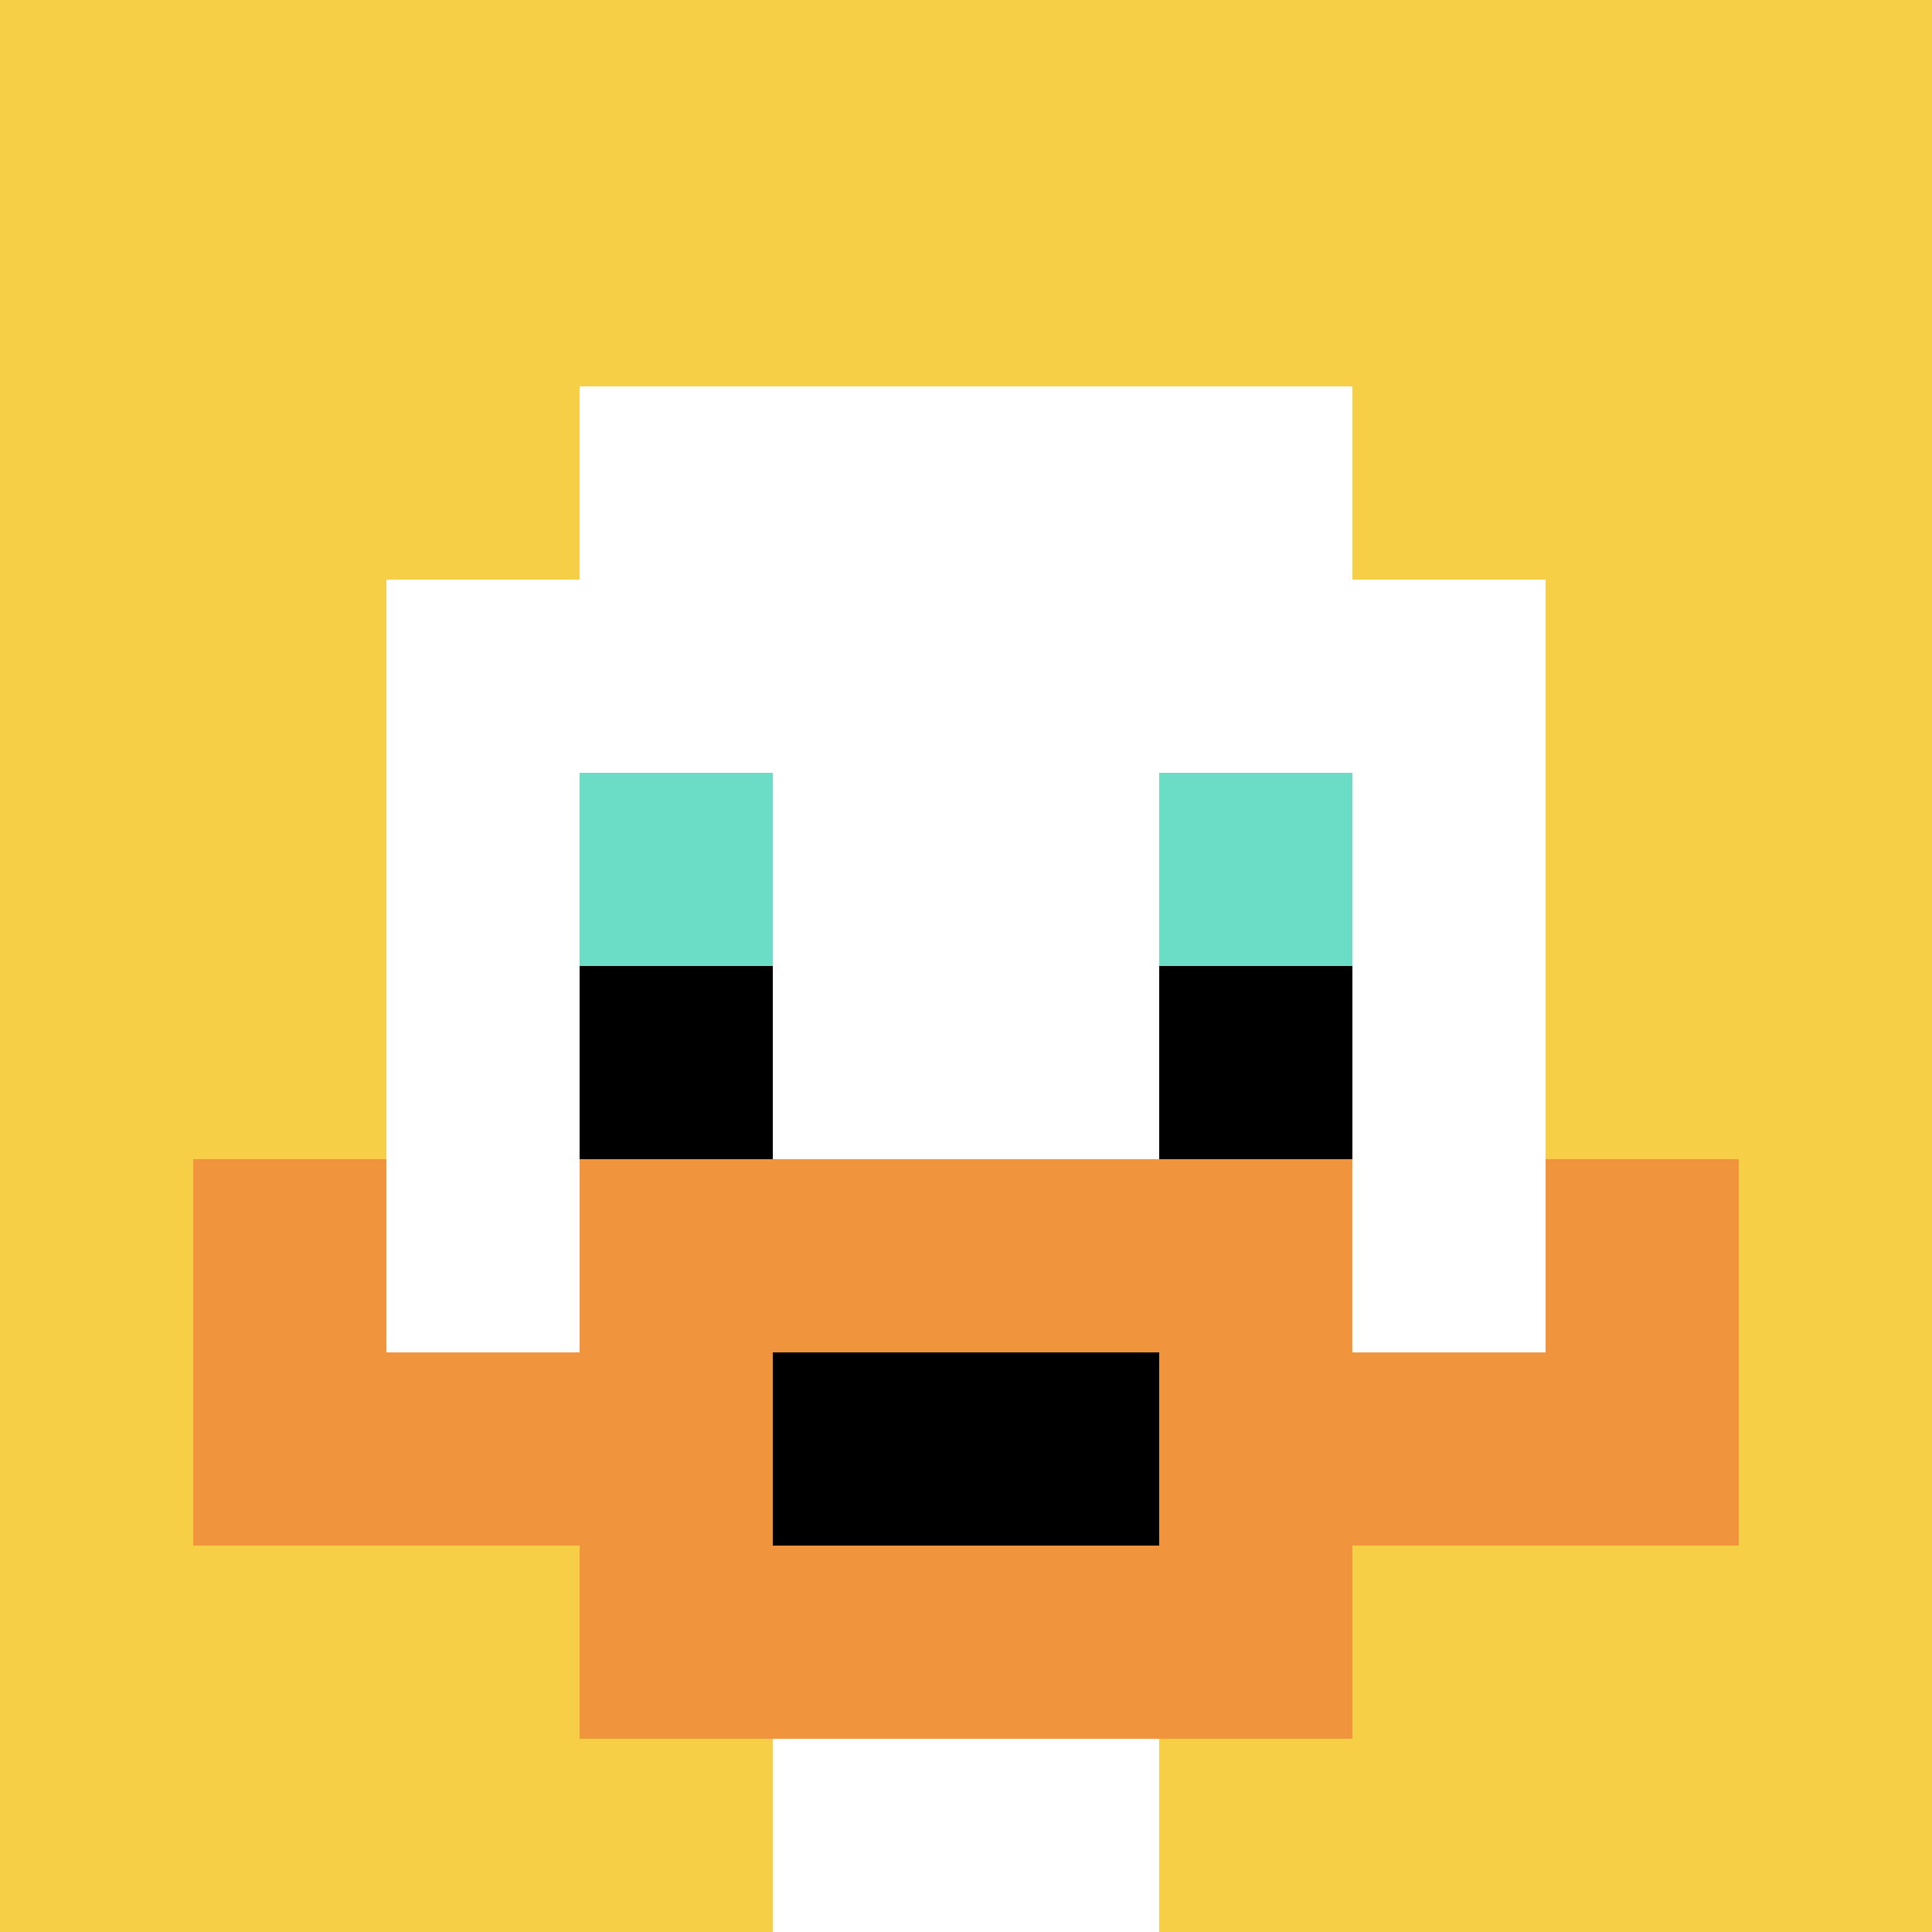 <svg xmlns="http://www.w3.org/2000/svg" version="1.1" width="1082" height="1082"><title>'goose-pfp-574457' by Dmitri Cherniak</title><desc>seed=574457
backgroundColor=#ffffff
padding=20
innerPadding=0
timeout=500
dimension=1
border=false
Save=function(){return n.handleSave()}
frame=2

Rendered at Wed Oct 04 2023 07:57:53 GMT+0800 (中国标准时间)
Generated in &lt;1ms
</desc><defs></defs><rect width="100%" height="100%" fill="#ffffff"></rect><g><g id="0-0"><rect x="0" y="0" height="1082" width="1082" fill="#F7CF46"></rect><g><rect id="0-0-3-2-4-7" x="324.6" y="216.4" width="432.8" height="757.4" fill="#ffffff"></rect><rect id="0-0-2-3-6-5" x="216.4" y="324.6" width="649.2" height="541" fill="#ffffff"></rect><rect id="0-0-4-8-2-2" x="432.8" y="865.6" width="216.4" height="216.4" fill="#ffffff"></rect><rect id="0-0-1-7-8-1" x="108.2" y="757.4" width="865.6" height="108.2" fill="#F0943E"></rect><rect id="0-0-3-6-4-3" x="324.6" y="649.2" width="432.8" height="324.6" fill="#F0943E"></rect><rect id="0-0-4-7-2-1" x="432.8" y="757.4" width="216.4" height="108.2" fill="#000000"></rect><rect id="0-0-1-6-1-2" x="108.2" y="649.2" width="108.2" height="216.4" fill="#F0943E"></rect><rect id="0-0-8-6-1-2" x="865.6" y="649.2" width="108.2" height="216.4" fill="#F0943E"></rect><rect id="0-0-3-4-1-1" x="324.6" y="432.8" width="108.2" height="108.2" fill="#6BDCC5"></rect><rect id="0-0-6-4-1-1" x="649.2" y="432.8" width="108.2" height="108.2" fill="#6BDCC5"></rect><rect id="0-0-3-5-1-1" x="324.6" y="541" width="108.2" height="108.2" fill="#000000"></rect><rect id="0-0-6-5-1-1" x="649.2" y="541" width="108.2" height="108.2" fill="#000000"></rect></g><rect x="0" y="0" stroke="white" stroke-width="0" height="1082" width="1082" fill="none"></rect></g></g></svg>